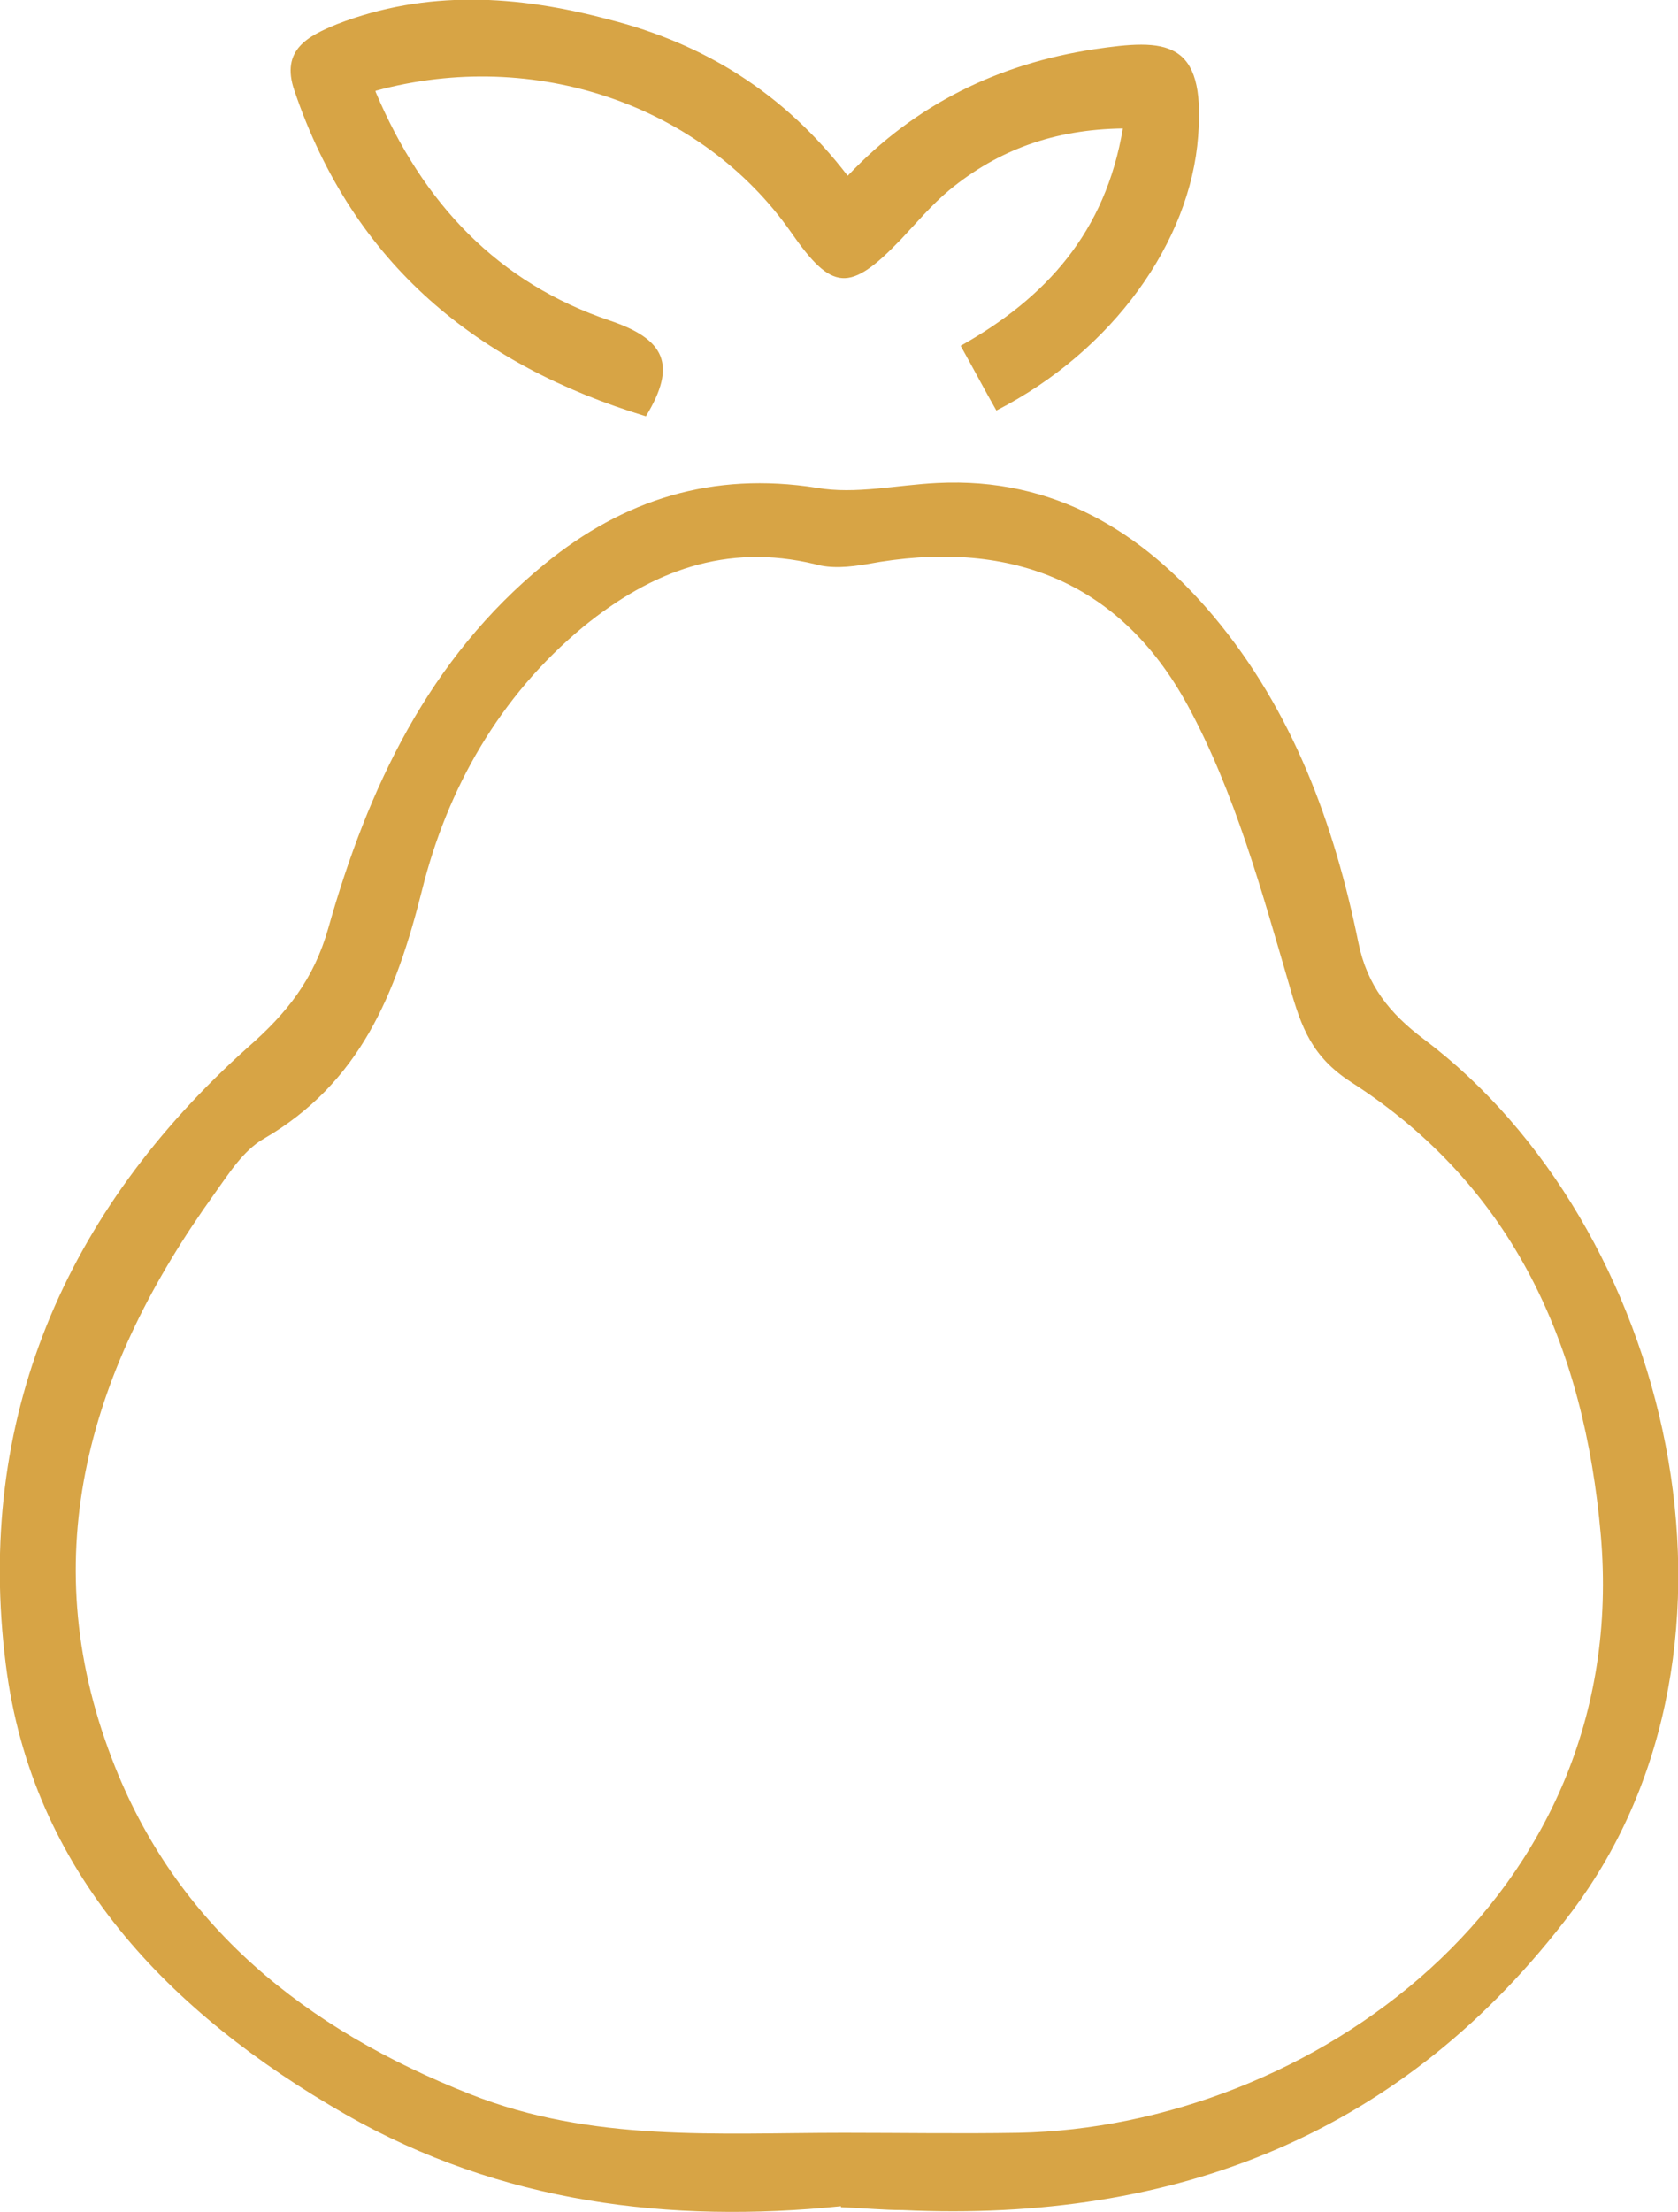 <?xml version="1.0" encoding="UTF-8"?><svg id="Layer_2" xmlns="http://www.w3.org/2000/svg" viewBox="0 0 17.38 22.9"><defs><style>.cls-1{fill:#d7a445;stroke-width:0px;}</style></defs><g id="Layer_1-2"><path class="cls-1" d="M8.71,22.84c-1.77.18-3.52-.03-5.13-.95-1.83-1.05-3.25-2.51-3.52-4.66-.32-2.53.61-4.69,2.51-6.39.4-.35.68-.7.83-1.23.41-1.45,1.04-2.79,2.24-3.77.82-.67,1.74-.96,2.82-.79.4.07.83-.03,1.25-.05,1.2-.06,2.12.5,2.86,1.38.82.98,1.25,2.15,1.5,3.38.09.44.32.73.68,1,2.55,1.92,3.61,6.27,1.53,9.03-1.74,2.31-4.1,3.22-6.93,3.09-.2,0-.4-.02-.64-.03ZM8.73,22.08c.61,0,1.21.01,1.82,0,3-.06,6.36-2.41,6.03-6.19-.17-1.94-.89-3.6-2.59-4.69-.4-.26-.51-.56-.63-.98-.29-.99-.57-2.02-1.06-2.92-.71-1.3-1.87-1.73-3.32-1.46-.18.03-.37.05-.54,0-.92-.22-1.69.07-2.4.65-.87.72-1.41,1.68-1.67,2.73-.27,1.07-.64,1.99-1.64,2.57-.21.12-.36.36-.51.57-1.28,1.78-1.88,3.72-1.06,5.85.66,1.73,2.01,2.8,3.71,3.47,1.26.5,2.56.4,3.86.4Z"/><path class="cls-1" d="M3.89.95c.49,1.16,1.27,1.98,2.43,2.37.56.19.7.45.37.99-1.74-.53-3.03-1.57-3.64-3.37-.15-.43.15-.57.44-.69.93-.36,1.87-.3,2.81-.05.99.25,1.82.76,2.48,1.62.71-.75,1.57-1.16,2.55-1.31.74-.11,1.16-.11,1.08.9-.08,1.09-.88,2.22-2.09,2.84-.12-.21-.23-.42-.37-.67.89-.5,1.5-1.18,1.68-2.25-.71.01-1.29.22-1.8.64-.18.15-.34.34-.5.51-.53.55-.71.54-1.14-.08-.92-1.31-2.65-1.91-4.3-1.46Z"/></g></svg>